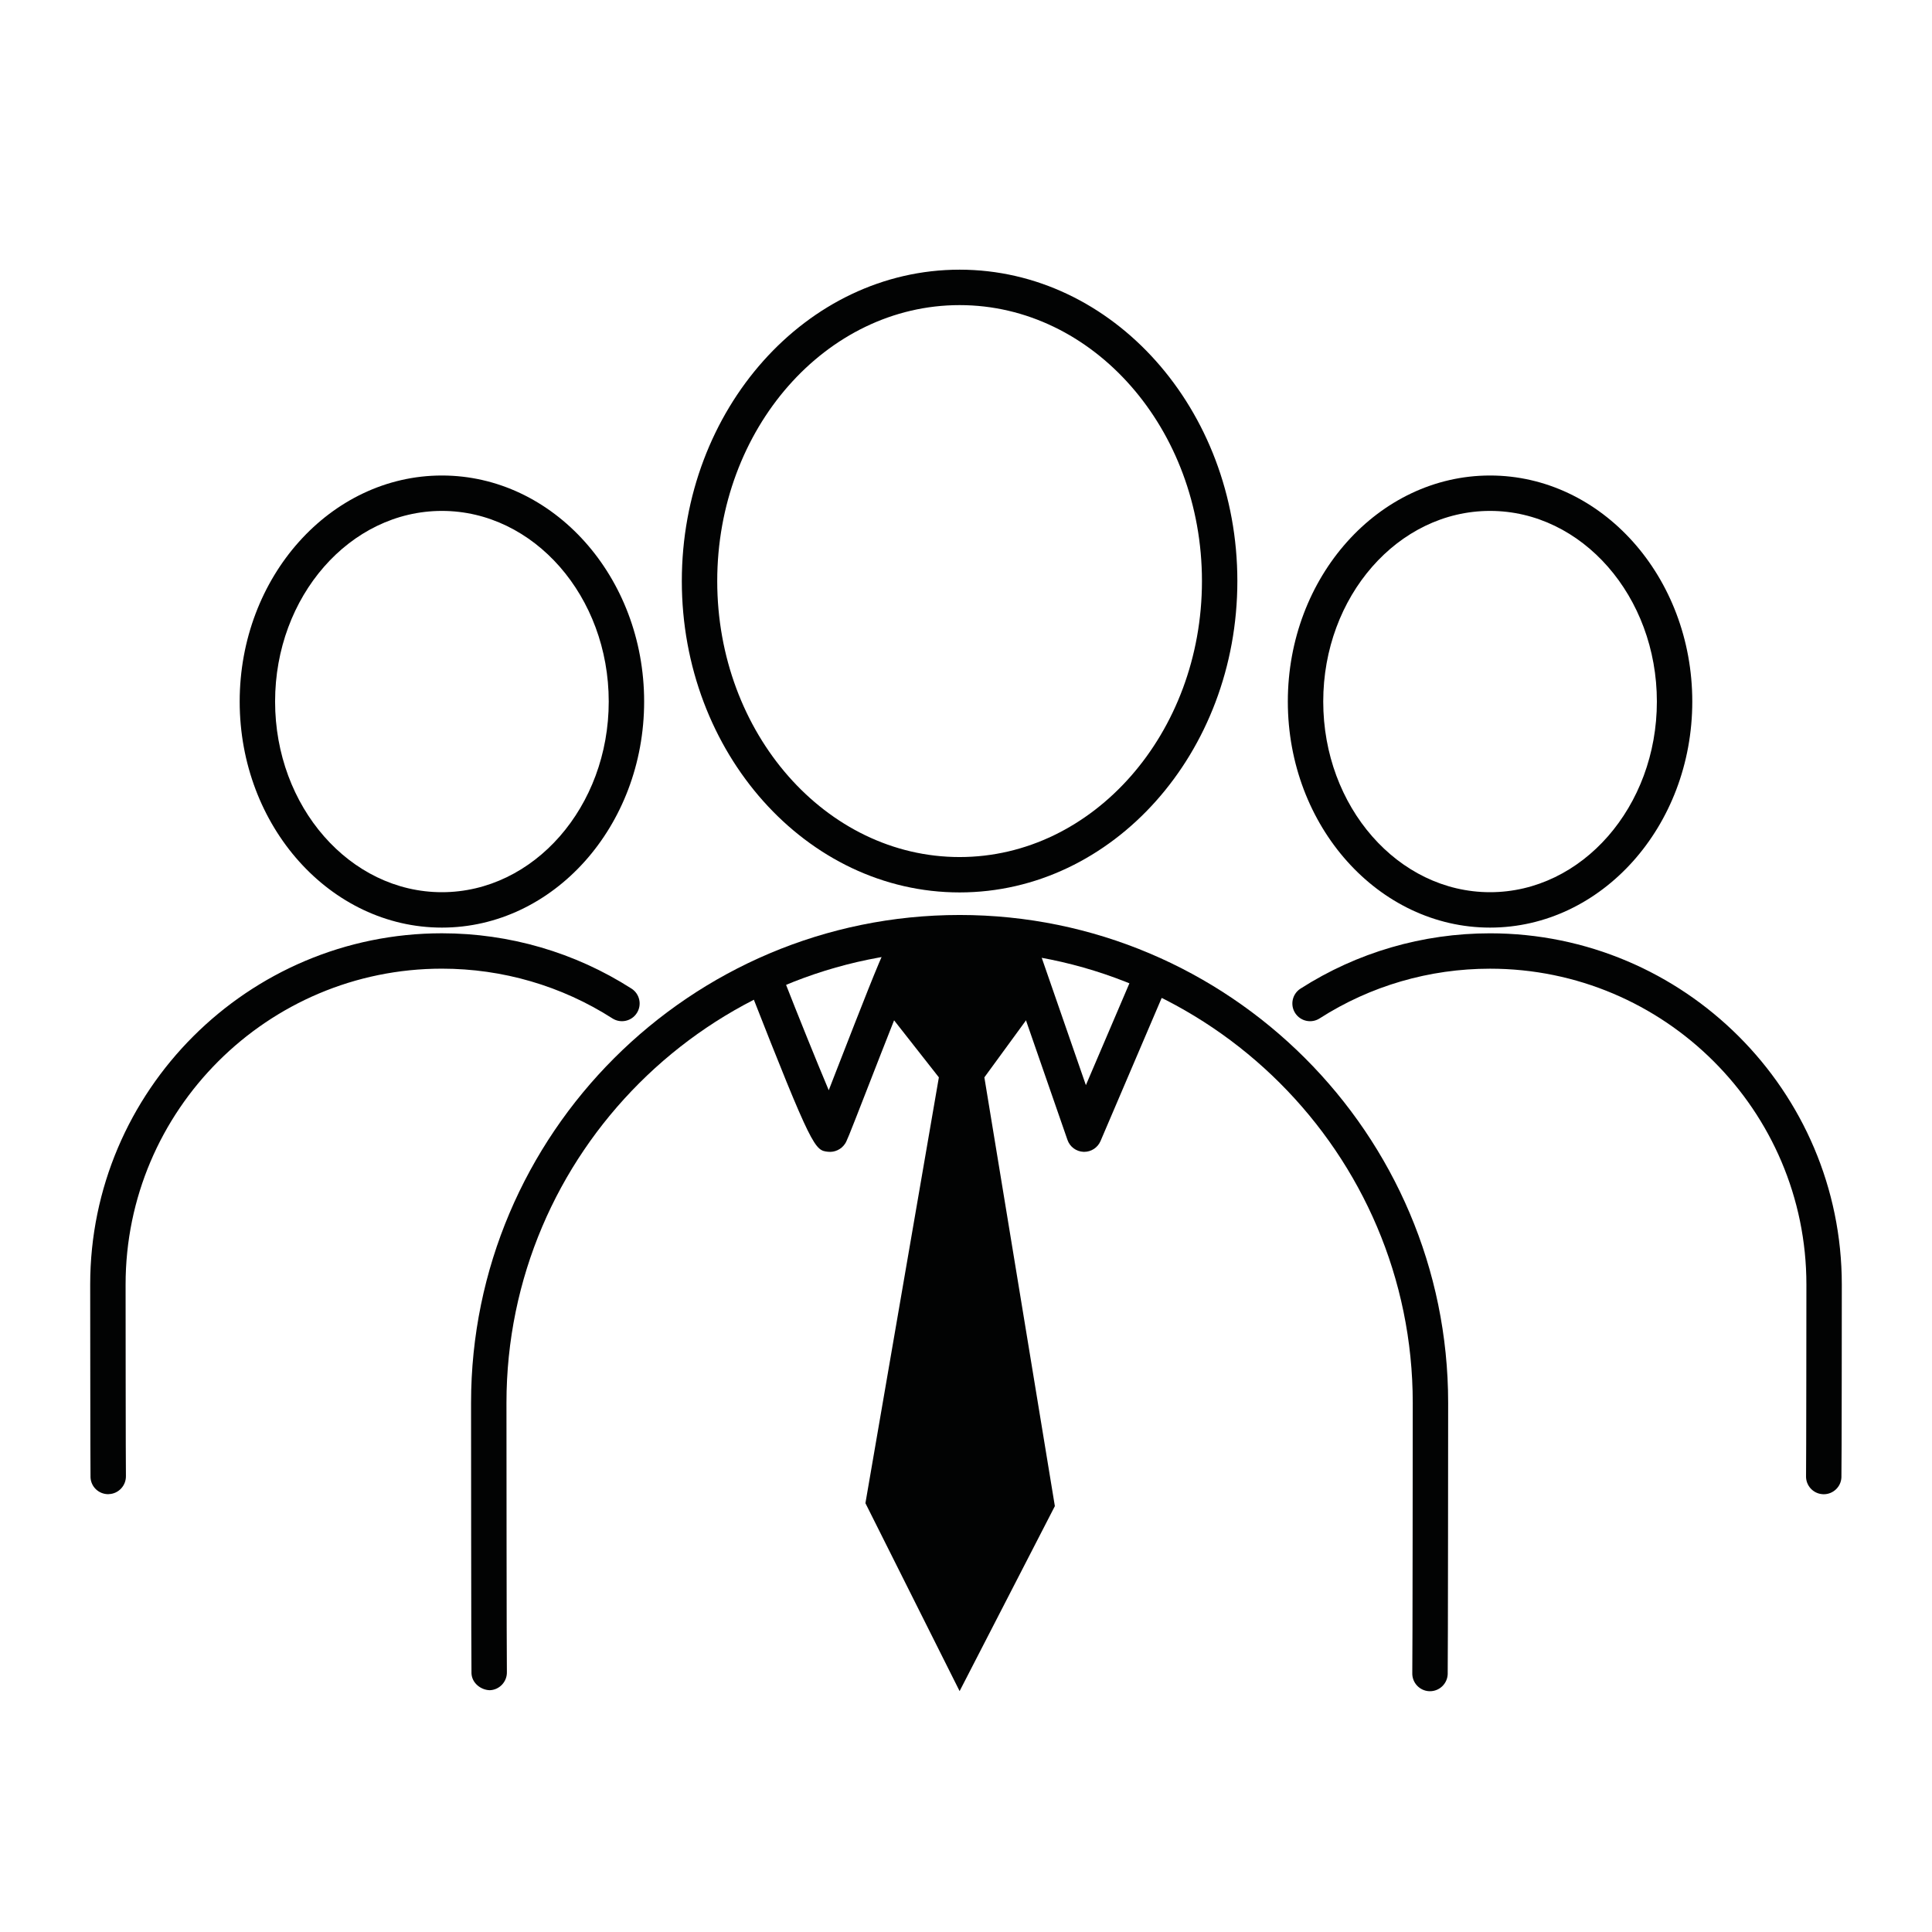 <?xml version="1.0" encoding="utf-8"?>
<!-- Generator: Adobe Illustrator 23.1.1, SVG Export Plug-In . SVG Version: 6.00 Build 0)  -->
<svg version="1.1" id="Ebene_1" xmlns="http://www.w3.org/2000/svg" xmlns:xlink="http://www.w3.org/1999/xlink" x="0px" y="0px"
	 viewBox="0 0 595.28 595.28" style="enable-background:new 0 0 595.28 595.28;" xml:space="preserve">
<style type="text/css">
	.st0{fill:#020303;}
</style>
<g>
	<path class="st0" d="M295.67,274.97c-47.2,0-85.59-43.04-85.59-95.94s38.39-95.94,85.59-95.94c47.19,0,85.58,43.04,85.58,95.94
		S342.86,274.97,295.67,274.97z M295.67,94.01c-41.18,0-74.68,38.15-74.68,85.03s33.5,85.03,74.68,85.03
		c41.17,0,74.67-38.15,74.67-85.03S336.84,94.01,295.67,94.01z"/>
</g>
<g>
	<path class="st0" d="M440.6,521.09c-0.07,0-0.15,0-0.22,0c-3-0.13-5.34-2.65-5.23-5.66l0,0c0.09-2.71,0.14-79.7,0.14-83.2
		c0-76.87-62.64-139.41-139.62-139.41s-139.62,62.54-139.62,139.41c0,3.9,0.04,80.22,0.13,82.91c0.09,2.99-2.26,5.53-5.26,5.64
		c-2.75-0.06-5.52-2.19-5.65-5.2c-0.09-2.22-0.13-82.55-0.13-83.34c0-82.89,67.53-150.32,150.53-150.32S446.2,349.35,446.2,432.23
		c0,0.8-0.05,81.29-0.14,83.62C445.93,518.79,443.52,521.09,440.6,521.09z"/>
</g>
<g>
	<path class="st0" d="M459.11,285.81c-34.35,0-62.31-31.24-62.31-69.65s27.95-69.65,62.31-69.65s62.31,31.24,62.31,69.65
		S493.46,285.81,459.11,285.81z M459.11,157.42c-28.35,0-51.4,26.35-51.4,58.74s23.05,58.74,51.4,58.74s51.4-26.35,51.4-58.74
		S487.45,157.42,459.11,157.42z"/>
</g>
<g>
	<path class="st0" d="M561.93,460.4c-0.09,0-0.18,0-0.28-0.01c-2.99-0.15-5.3-2.68-5.18-5.68c0.07-2.48,0.11-55.96,0.11-58.93
		c0-53.66-43.73-97.31-97.47-97.31c-18.71,0-36.87,5.29-52.52,15.32c-2.51,1.62-5.9,0.89-7.53-1.65c-1.63-2.54-0.88-5.91,1.65-7.53
		c17.41-11.15,37.6-17.04,58.4-17.04c59.76,0,108.38,48.54,108.38,108.22c0,0.58-0.02,57.69-0.12,59.44
		C567.23,458.13,564.81,460.4,561.93,460.4z"/>
</g>
<g>
	<path class="st0" d="M136.16,285.81c-34.35,0-62.31-31.24-62.31-69.65s27.95-69.65,62.31-69.65s62.31,31.24,62.31,69.65
		S170.51,285.81,136.16,285.81z M136.16,157.42c-28.35,0-51.4,26.35-51.4,58.74s23.05,58.74,51.4,58.74s51.4-26.35,51.4-58.74
		S164.5,157.42,136.16,157.42z"/>
</g>
<g>
	<path class="st0" d="M33.33,460.38c-2.9,0-5.32-2.27-5.44-5.2c-0.06-1.69-0.1-58.82-0.1-59.4c0-59.68,48.62-108.22,108.37-108.22
		c20.79,0,40.99,5.89,58.41,17.04c2.54,1.62,3.28,5,1.65,7.53c-1.62,2.56-5.03,3.27-7.53,1.65c-15.66-10.02-33.82-15.32-52.53-15.32
		c-53.74,0-97.46,43.65-97.46,97.31c0,2.75,0.03,56.81,0.1,58.97c0.07,2.99-2.27,5.52-5.26,5.62
		C33.47,460.38,33.4,460.38,33.33,460.38z"/>
</g>
<g>
	<path class="st0" d="M334.06,354.9c-0.06,0-0.13,0-0.19,0c-2.25-0.09-4.22-1.53-4.96-3.66l-19.09-55.01
		c-9.44-0.05-21.43-0.05-26.9-0.04c-3.1,6.95-10.89,26.92-15.34,38.35c-6.6,16.95-6.7,17.1-7.25,17.92
		c-1.12,1.68-3.16,2.64-5.17,2.42c-4.09-0.45-4.72-0.51-24.2-50.19c-1.1-2.8,0.29-5.97,3.09-7.07c2.78-1.09,5.98,0.28,7.07,3.09
		c4.95,12.64,10.42,26.18,14.23,35.21c0.64-1.66,1.33-3.45,2.07-5.33c17.44-44.76,17.44-44.76,21.66-45.21
		c1.42-0.14,19.61-0.1,34.65-0.03c2.31,0.01,4.37,1.48,5.13,3.66l15.72,45.34l14.64-34.26c1.18-2.78,4.4-4.06,7.16-2.88
		c2.77,1.18,4.06,4.39,2.88,7.16l-20.18,47.23C338.21,353.6,336.24,354.9,334.06,354.9z"/>
</g>
<g>
	<polygon class="st0" points="295.67,521.06 266.65,463.15 289.28,331.95 271.58,309.41 279.65,290.78 309.63,290.72 320.04,309.03 
		303.3,331.95 325.02,464.06 	"/>
</g>
</svg>
